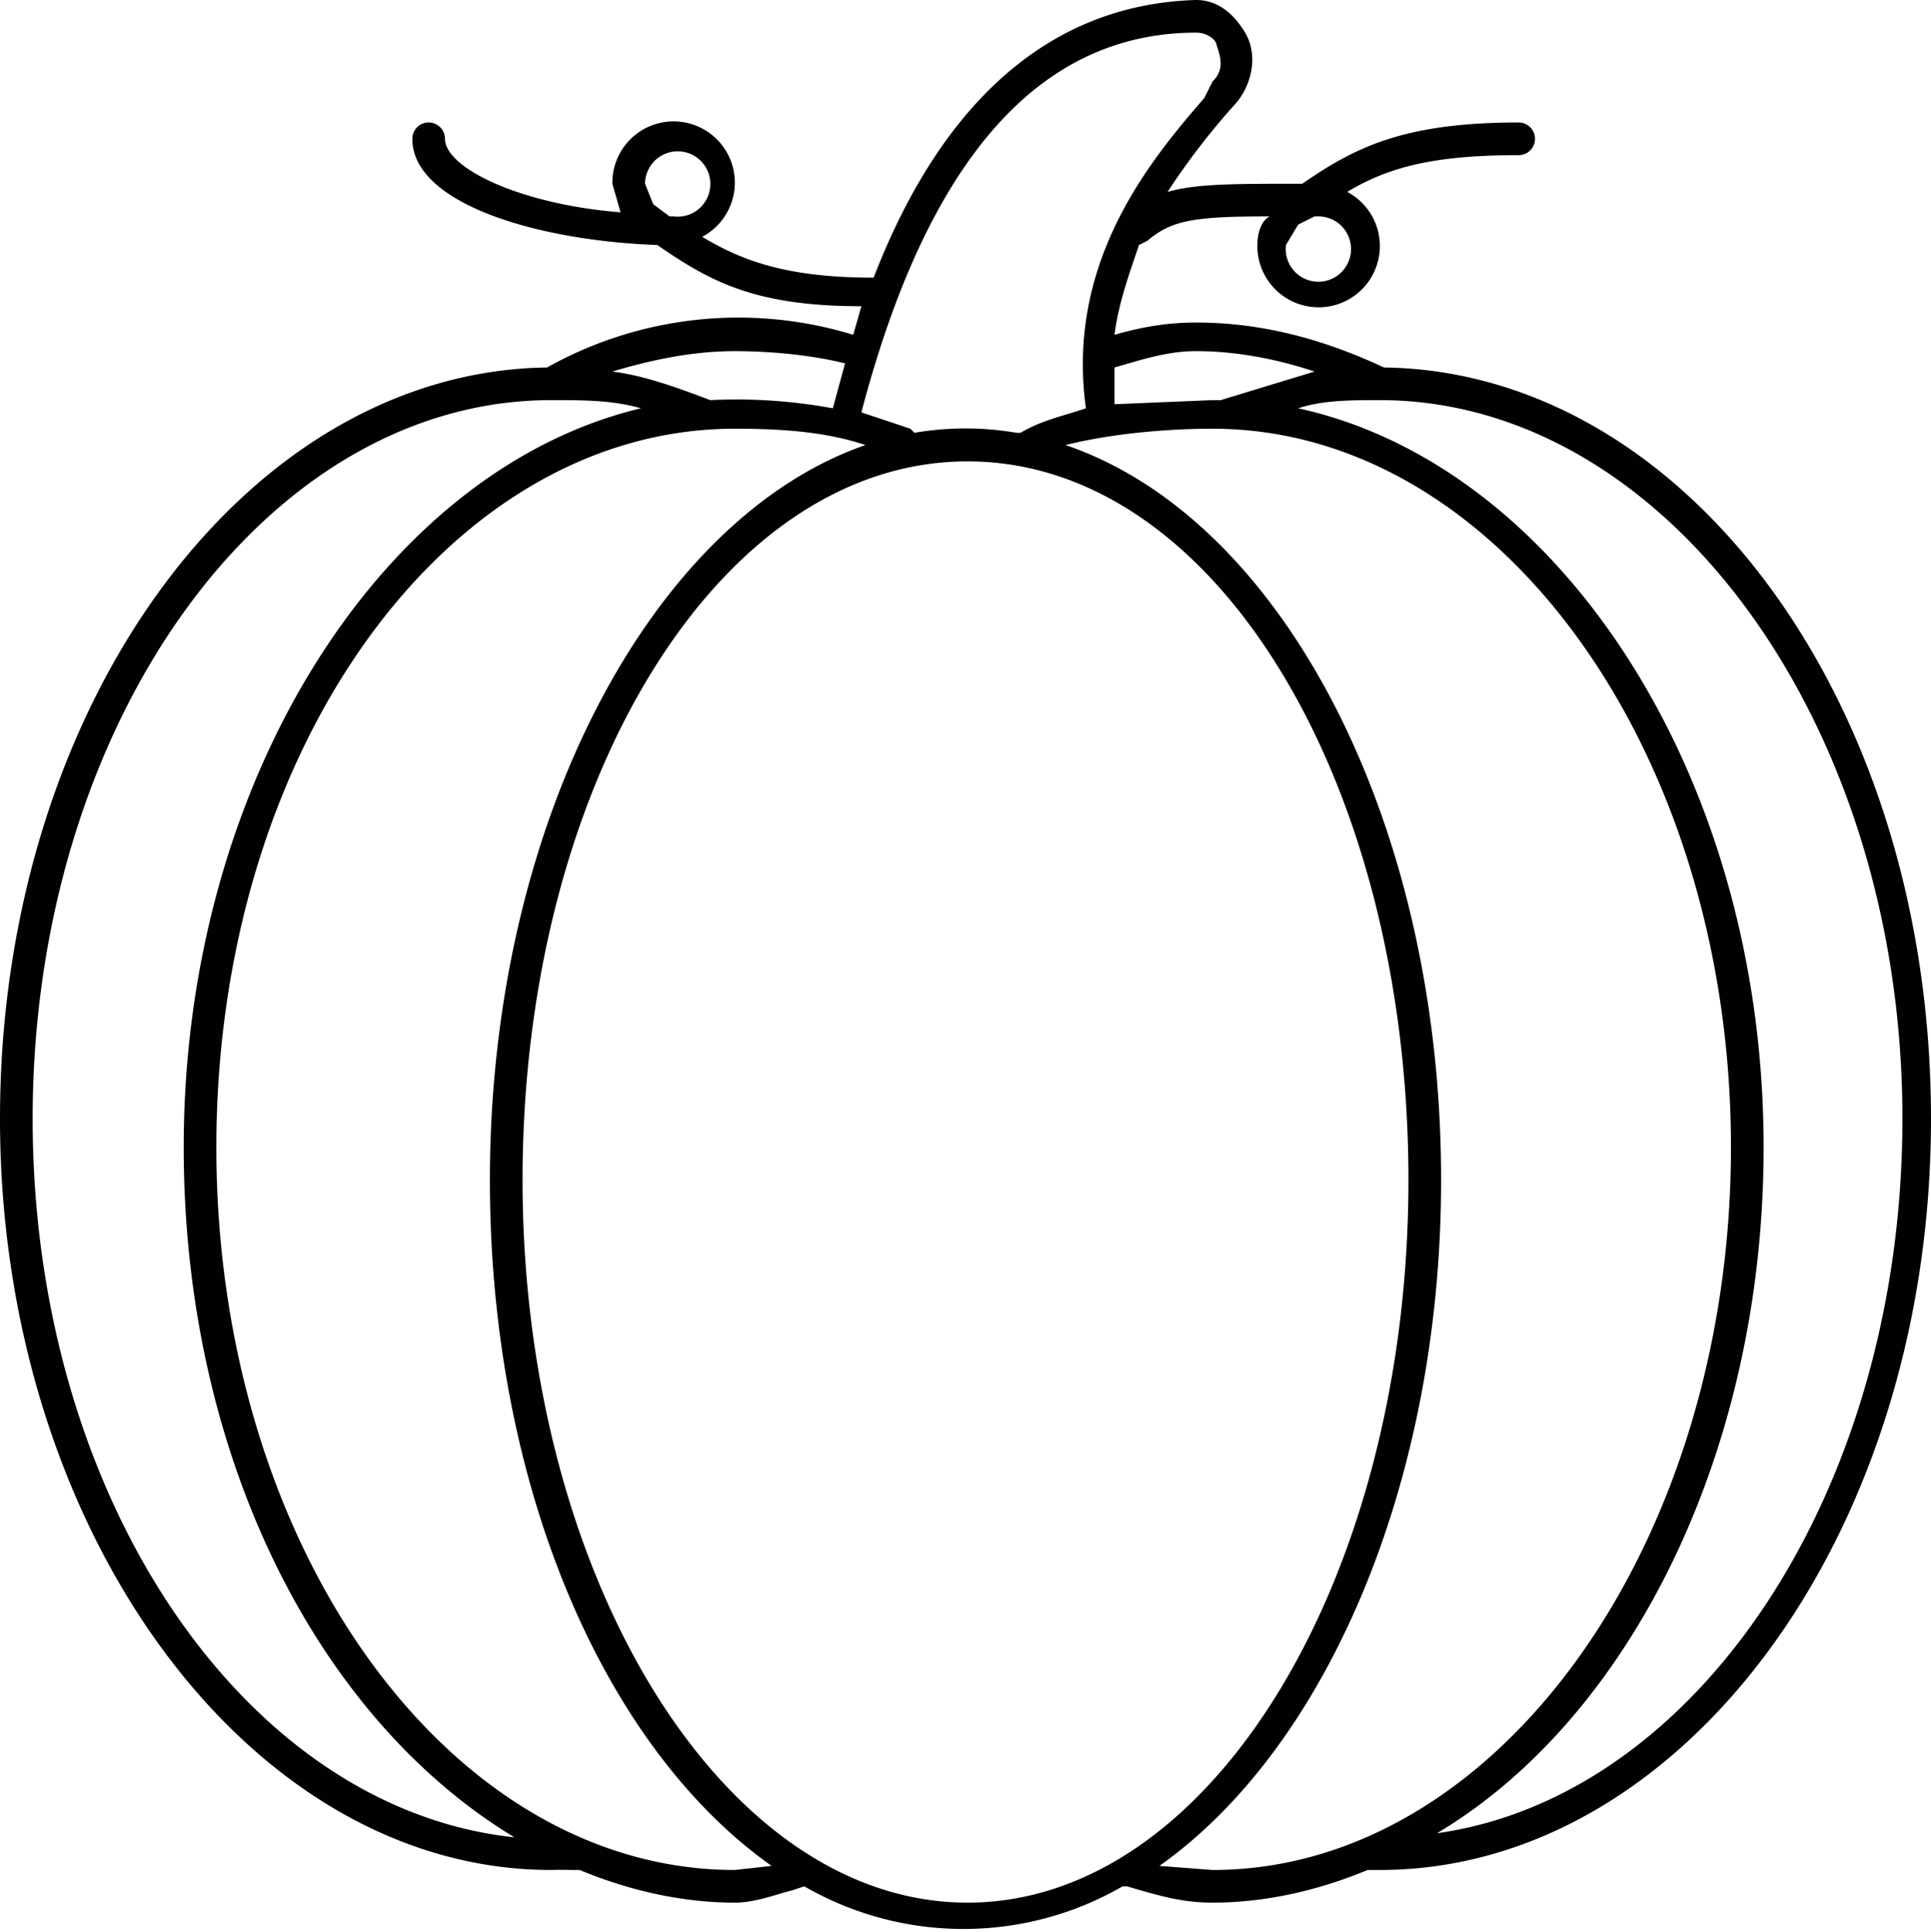 <svg xmlns="http://www.w3.org/2000/svg" data-name="Layer 1" viewBox="0 0 473 473.1"><path d="M352 449c47-28 80-93 80-168 0-91-50-167-114-181 6-2 13-2 20-2 70 0 128 79 128 176 0 91-50 166-114 175Zm-68 8c41-29 69-94 69-168 0-88-39-162-92-180 12-3 26-4 36-4 70 0 127 79 127 176s-57 177-127 177l-13-1ZM128 289c0-97 48-176 109-176s108 79 108 176-48 177-108 177-109-80-109-177Zm52 169c-70 0-127-79-127-177s57-176 127-176c13 0 23 1 32 4-52 18-92 92-92 180 0 75 28 139 69 168l-9 1ZM8 274C8 177 65 98 135 98c8 0 15 0 22 2-63 15-112 91-112 181 0 76 33 140 81 169C60 443 8 367 8 274ZM207 89l-3 11a130 130 0 0 0-30-2c-8-3-16-6-24-7 10-3 20-5 30-5 9 0 19 1 27 3Zm86-81c3 0 5 2 5 3 1 3 2 6-1 9l-2 4c-13 15-34 40-29 76-6 2-11 3-16 6h-1a74 74 0 0 0-25 0l-1-1-12-4c16-61 43-93 82-93Zm0 78c10 0 20 2 29 5l-23 7h-2l-24 1v-9c7-2 13-4 20-4ZM165 53h-1l-4-3-2-5a8 8 0 1 1 7 8Zm153 2 4-2h1a8 8 0 1 1-8 7l3-5Zm21 35c-15-7-30-11-46-11-7 0-13 1-20 3 1-8 4-16 6-22l2-1c6-5 11-6 30-6-2 1-3 4-3 7a15 15 0 1 0 22-13c10-6 21-9 42-9a4 4 0 0 0 0-8c-28 0-40 6-53 15-17 0-26 0-33 2a176 176 0 0 1 17-22c4-5 5-12 2-17s-7-8-12-8c-35 1-62 24-79 68-21 0-32-4-42-10a15 15 0 1 0-22-13l2 7c-25-2-43-11-43-18a4 4 0 0 0-8 0c0 16 31 25 60 26 13 9 24 15 50 15l-2 7a96 96 0 0 0-75 8C60 91 0 173 0 274s61 184 135 184a89 89 0 0 1 5 0h2c12 5 25 8 38 8 5 0 10-2 14-3l3-1a78 78 0 0 0 78 0h1c7 2 13 4 21 4 13 0 26-3 38-8h3c74 0 135-82 135-184S413 91 339 90" style="fill:#010101;stroke-width:0"/></svg>